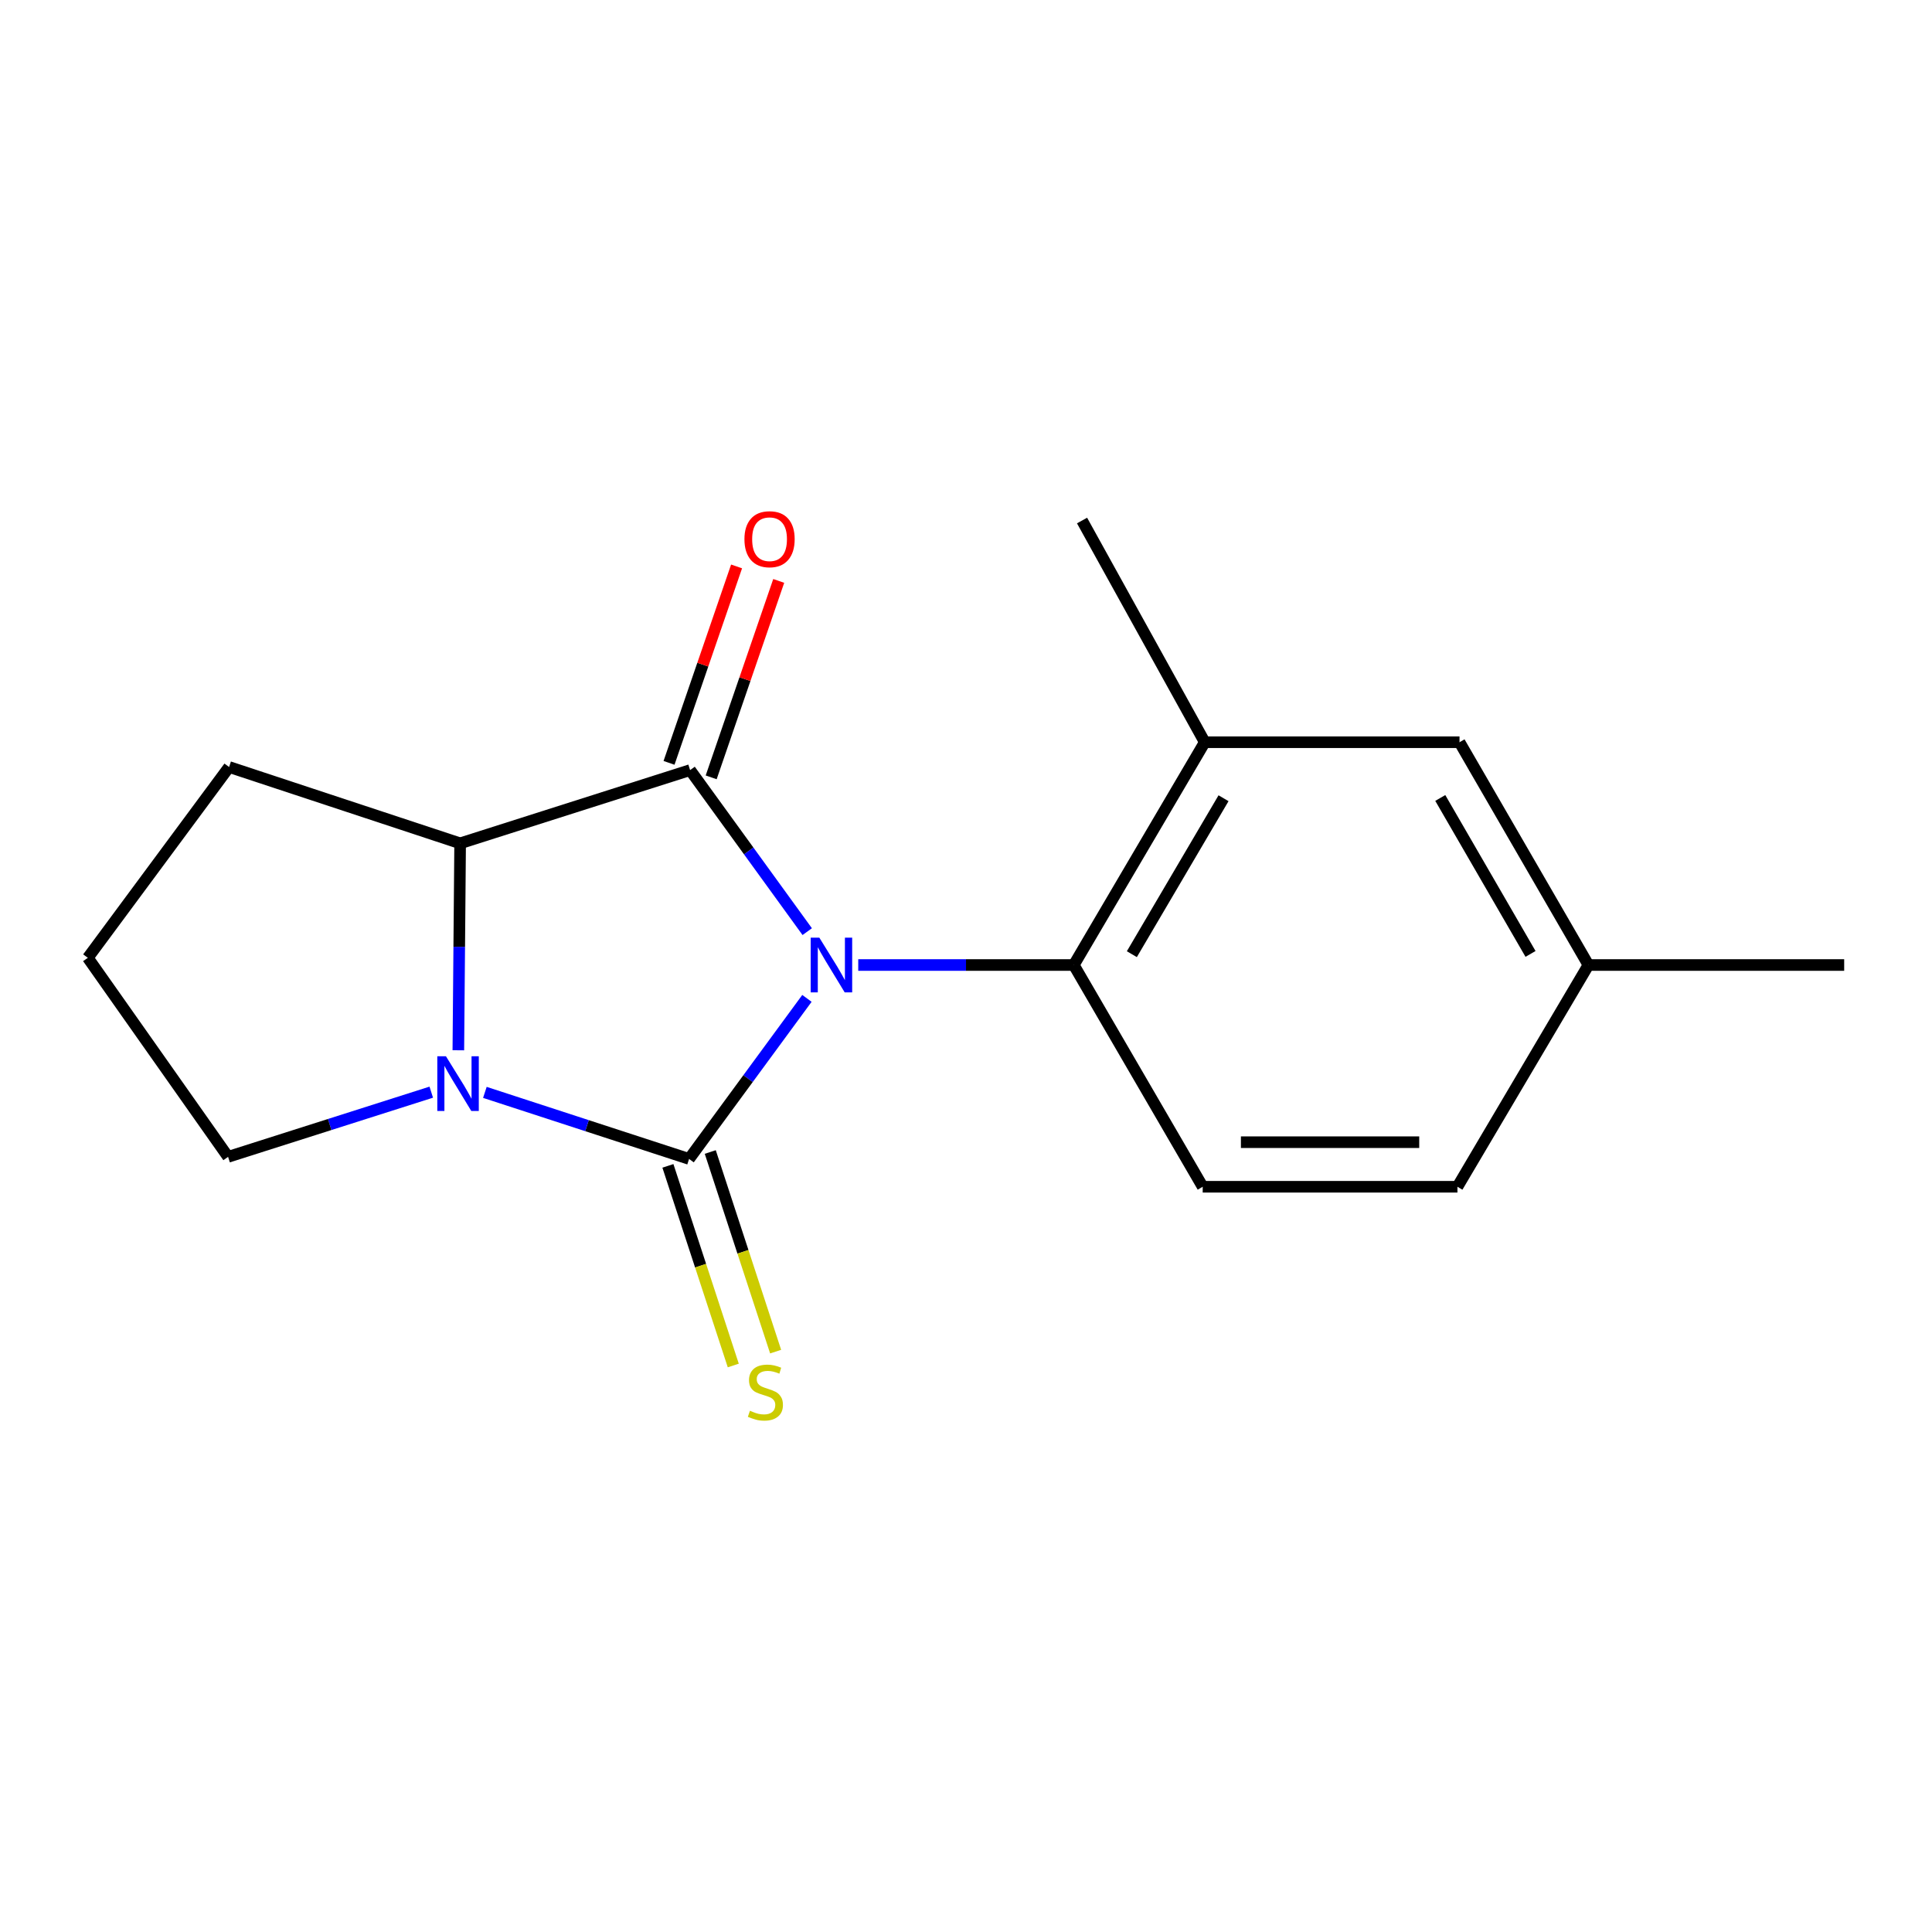 <?xml version='1.0' encoding='iso-8859-1'?>
<svg version='1.1' baseProfile='full'
              xmlns='http://www.w3.org/2000/svg'
                      xmlns:rdkit='http://www.rdkit.org/xml'
                      xmlns:xlink='http://www.w3.org/1999/xlink'
                  xml:space='preserve'
width='1000px' height='1000px' viewBox='0 0 1000 1000'>
<!-- END OF HEADER -->
<rect style='opacity:1.0;fill:#FFFFFF;stroke:none' width='1000' height='1000' x='0' y='0'> </rect>
<path class='bond-0' d='M 417.668,516.762 L 387.169,558.312' style='fill:none;fill-rule:evenodd;stroke:#0000FF;stroke-width:6px;stroke-linecap:butt;stroke-linejoin:miter;stroke-opacity:1' />
<path class='bond-0' d='M 387.169,558.312 L 356.67,599.861' style='fill:none;fill-rule:evenodd;stroke:#000000;stroke-width:6px;stroke-linecap:butt;stroke-linejoin:miter;stroke-opacity:1' />
<path class='bond-1' d='M 417.821,482.214 L 387.508,440.409' style='fill:none;fill-rule:evenodd;stroke:#0000FF;stroke-width:6px;stroke-linecap:butt;stroke-linejoin:miter;stroke-opacity:1' />
<path class='bond-1' d='M 387.508,440.409 L 357.195,398.604' style='fill:none;fill-rule:evenodd;stroke:#000000;stroke-width:6px;stroke-linecap:butt;stroke-linejoin:miter;stroke-opacity:1' />
<path class='bond-4' d='M 444.223,499.489 L 500.005,499.489' style='fill:none;fill-rule:evenodd;stroke:#0000FF;stroke-width:6px;stroke-linecap:butt;stroke-linejoin:miter;stroke-opacity:1' />
<path class='bond-4' d='M 500.005,499.489 L 555.787,499.489' style='fill:none;fill-rule:evenodd;stroke:#000000;stroke-width:6px;stroke-linecap:butt;stroke-linejoin:miter;stroke-opacity:1' />
<path class='bond-2' d='M 356.67,599.861 L 303.821,582.638' style='fill:none;fill-rule:evenodd;stroke:#000000;stroke-width:6px;stroke-linecap:butt;stroke-linejoin:miter;stroke-opacity:1' />
<path class='bond-2' d='M 303.821,582.638 L 250.971,565.414' style='fill:none;fill-rule:evenodd;stroke:#0000FF;stroke-width:6px;stroke-linecap:butt;stroke-linejoin:miter;stroke-opacity:1' />
<path class='bond-5' d='M 345.708,603.451 L 362.626,655.115' style='fill:none;fill-rule:evenodd;stroke:#000000;stroke-width:6px;stroke-linecap:butt;stroke-linejoin:miter;stroke-opacity:1' />
<path class='bond-5' d='M 362.626,655.115 L 379.544,706.778' style='fill:none;fill-rule:evenodd;stroke:#CCCC00;stroke-width:6px;stroke-linecap:butt;stroke-linejoin:miter;stroke-opacity:1' />
<path class='bond-5' d='M 367.631,596.272 L 384.549,647.936' style='fill:none;fill-rule:evenodd;stroke:#000000;stroke-width:6px;stroke-linecap:butt;stroke-linejoin:miter;stroke-opacity:1' />
<path class='bond-5' d='M 384.549,647.936 L 401.466,699.6' style='fill:none;fill-rule:evenodd;stroke:#CCCC00;stroke-width:6px;stroke-linecap:butt;stroke-linejoin:miter;stroke-opacity:1' />
<path class='bond-3' d='M 357.195,398.604 L 238.163,436.513' style='fill:none;fill-rule:evenodd;stroke:#000000;stroke-width:6px;stroke-linecap:butt;stroke-linejoin:miter;stroke-opacity:1' />
<path class='bond-7' d='M 368.102,402.355 L 385.584,351.518' style='fill:none;fill-rule:evenodd;stroke:#000000;stroke-width:6px;stroke-linecap:butt;stroke-linejoin:miter;stroke-opacity:1' />
<path class='bond-7' d='M 385.584,351.518 L 403.065,300.681' style='fill:none;fill-rule:evenodd;stroke:#FF0000;stroke-width:6px;stroke-linecap:butt;stroke-linejoin:miter;stroke-opacity:1' />
<path class='bond-7' d='M 346.288,394.854 L 363.769,344.017' style='fill:none;fill-rule:evenodd;stroke:#000000;stroke-width:6px;stroke-linecap:butt;stroke-linejoin:miter;stroke-opacity:1' />
<path class='bond-7' d='M 363.769,344.017 L 381.251,293.18' style='fill:none;fill-rule:evenodd;stroke:#FF0000;stroke-width:6px;stroke-linecap:butt;stroke-linejoin:miter;stroke-opacity:1' />
<path class='bond-10' d='M 223.224,565.302 L 170.64,582.044' style='fill:none;fill-rule:evenodd;stroke:#0000FF;stroke-width:6px;stroke-linecap:butt;stroke-linejoin:miter;stroke-opacity:1' />
<path class='bond-10' d='M 170.64,582.044 L 118.055,598.785' style='fill:none;fill-rule:evenodd;stroke:#000000;stroke-width:6px;stroke-linecap:butt;stroke-linejoin:miter;stroke-opacity:1' />
<path class='bond-17' d='M 237.236,543.619 L 237.7,490.066' style='fill:none;fill-rule:evenodd;stroke:#0000FF;stroke-width:6px;stroke-linecap:butt;stroke-linejoin:miter;stroke-opacity:1' />
<path class='bond-17' d='M 237.7,490.066 L 238.163,436.513' style='fill:none;fill-rule:evenodd;stroke:#000000;stroke-width:6px;stroke-linecap:butt;stroke-linejoin:miter;stroke-opacity:1' />
<path class='bond-13' d='M 238.163,436.513 L 118.581,397.002' style='fill:none;fill-rule:evenodd;stroke:#000000;stroke-width:6px;stroke-linecap:butt;stroke-linejoin:miter;stroke-opacity:1' />
<path class='bond-6' d='M 555.787,499.489 L 623.581,384.174' style='fill:none;fill-rule:evenodd;stroke:#000000;stroke-width:6px;stroke-linecap:butt;stroke-linejoin:miter;stroke-opacity:1' />
<path class='bond-6' d='M 585.842,493.883 L 633.298,413.162' style='fill:none;fill-rule:evenodd;stroke:#000000;stroke-width:6px;stroke-linecap:butt;stroke-linejoin:miter;stroke-opacity:1' />
<path class='bond-8' d='M 555.787,499.489 L 622.518,614.266' style='fill:none;fill-rule:evenodd;stroke:#000000;stroke-width:6px;stroke-linecap:butt;stroke-linejoin:miter;stroke-opacity:1' />
<path class='bond-9' d='M 623.581,384.174 L 755.442,384.174' style='fill:none;fill-rule:evenodd;stroke:#000000;stroke-width:6px;stroke-linecap:butt;stroke-linejoin:miter;stroke-opacity:1' />
<path class='bond-14' d='M 623.581,384.174 L 560.067,269.423' style='fill:none;fill-rule:evenodd;stroke:#000000;stroke-width:6px;stroke-linecap:butt;stroke-linejoin:miter;stroke-opacity:1' />
<path class='bond-11' d='M 622.518,614.266 L 754.365,614.266' style='fill:none;fill-rule:evenodd;stroke:#000000;stroke-width:6px;stroke-linecap:butt;stroke-linejoin:miter;stroke-opacity:1' />
<path class='bond-11' d='M 642.295,591.198 L 734.588,591.198' style='fill:none;fill-rule:evenodd;stroke:#000000;stroke-width:6px;stroke-linecap:butt;stroke-linejoin:miter;stroke-opacity:1' />
<path class='bond-12' d='M 755.442,384.174 L 822.173,499.489' style='fill:none;fill-rule:evenodd;stroke:#000000;stroke-width:6px;stroke-linecap:butt;stroke-linejoin:miter;stroke-opacity:1' />
<path class='bond-12' d='M 745.485,413.025 L 792.197,493.746' style='fill:none;fill-rule:evenodd;stroke:#000000;stroke-width:6px;stroke-linecap:butt;stroke-linejoin:miter;stroke-opacity:1' />
<path class='bond-15' d='M 118.055,598.785 L 45.455,495.76' style='fill:none;fill-rule:evenodd;stroke:#000000;stroke-width:6px;stroke-linecap:butt;stroke-linejoin:miter;stroke-opacity:1' />
<path class='bond-18' d='M 754.365,614.266 L 822.173,499.489' style='fill:none;fill-rule:evenodd;stroke:#000000;stroke-width:6px;stroke-linecap:butt;stroke-linejoin:miter;stroke-opacity:1' />
<path class='bond-16' d='M 822.173,499.489 L 954.545,499.489' style='fill:none;fill-rule:evenodd;stroke:#000000;stroke-width:6px;stroke-linecap:butt;stroke-linejoin:miter;stroke-opacity:1' />
<path class='bond-19' d='M 118.581,397.002 L 45.455,495.76' style='fill:none;fill-rule:evenodd;stroke:#000000;stroke-width:6px;stroke-linecap:butt;stroke-linejoin:miter;stroke-opacity:1' />
<path  class='atom-0' d='M 424.087 485.329
L 433.367 500.329
Q 434.287 501.809, 435.767 504.489
Q 437.247 507.169, 437.327 507.329
L 437.327 485.329
L 441.087 485.329
L 441.087 513.649
L 437.207 513.649
L 427.247 497.249
Q 426.087 495.329, 424.847 493.129
Q 423.647 490.929, 423.287 490.249
L 423.287 513.649
L 419.607 513.649
L 419.607 485.329
L 424.087 485.329
' fill='#0000FF'/>
<path  class='atom-3' d='M 230.827 546.729
L 240.107 561.729
Q 241.027 563.209, 242.507 565.889
Q 243.987 568.569, 244.067 568.729
L 244.067 546.729
L 247.827 546.729
L 247.827 575.049
L 243.947 575.049
L 233.987 558.649
Q 232.827 556.729, 231.587 554.529
Q 230.387 552.329, 230.027 551.649
L 230.027 575.049
L 226.347 575.049
L 226.347 546.729
L 230.827 546.729
' fill='#0000FF'/>
<path  class='atom-6' d='M 388.168 730.202
Q 388.488 730.322, 389.808 730.882
Q 391.128 731.442, 392.568 731.802
Q 394.048 732.122, 395.488 732.122
Q 398.168 732.122, 399.728 730.842
Q 401.288 729.522, 401.288 727.242
Q 401.288 725.682, 400.488 724.722
Q 399.728 723.762, 398.528 723.242
Q 397.328 722.722, 395.328 722.122
Q 392.808 721.362, 391.288 720.642
Q 389.808 719.922, 388.728 718.402
Q 387.688 716.882, 387.688 714.322
Q 387.688 710.762, 390.088 708.562
Q 392.528 706.362, 397.328 706.362
Q 400.608 706.362, 404.328 707.922
L 403.408 711.002
Q 400.008 709.602, 397.448 709.602
Q 394.688 709.602, 393.168 710.762
Q 391.648 711.882, 391.688 713.842
Q 391.688 715.362, 392.448 716.282
Q 393.248 717.202, 394.368 717.722
Q 395.528 718.242, 397.448 718.842
Q 400.008 719.642, 401.528 720.442
Q 403.048 721.242, 404.128 722.882
Q 405.248 724.482, 405.248 727.242
Q 405.248 731.162, 402.608 733.282
Q 400.008 735.362, 395.648 735.362
Q 393.128 735.362, 391.208 734.802
Q 389.328 734.282, 387.088 733.362
L 388.168 730.202
' fill='#CCCC00'/>
<path  class='atom-8' d='M 385.321 279.089
Q 385.321 272.289, 388.681 268.489
Q 392.041 264.689, 398.321 264.689
Q 404.601 264.689, 407.961 268.489
Q 411.321 272.289, 411.321 279.089
Q 411.321 285.969, 407.921 289.889
Q 404.521 293.769, 398.321 293.769
Q 392.081 293.769, 388.681 289.889
Q 385.321 286.009, 385.321 279.089
M 398.321 290.569
Q 402.641 290.569, 404.961 287.689
Q 407.321 284.769, 407.321 279.089
Q 407.321 273.529, 404.961 270.729
Q 402.641 267.889, 398.321 267.889
Q 394.001 267.889, 391.641 270.689
Q 389.321 273.489, 389.321 279.089
Q 389.321 284.809, 391.641 287.689
Q 394.001 290.569, 398.321 290.569
' fill='#FF0000'/>
</svg>

